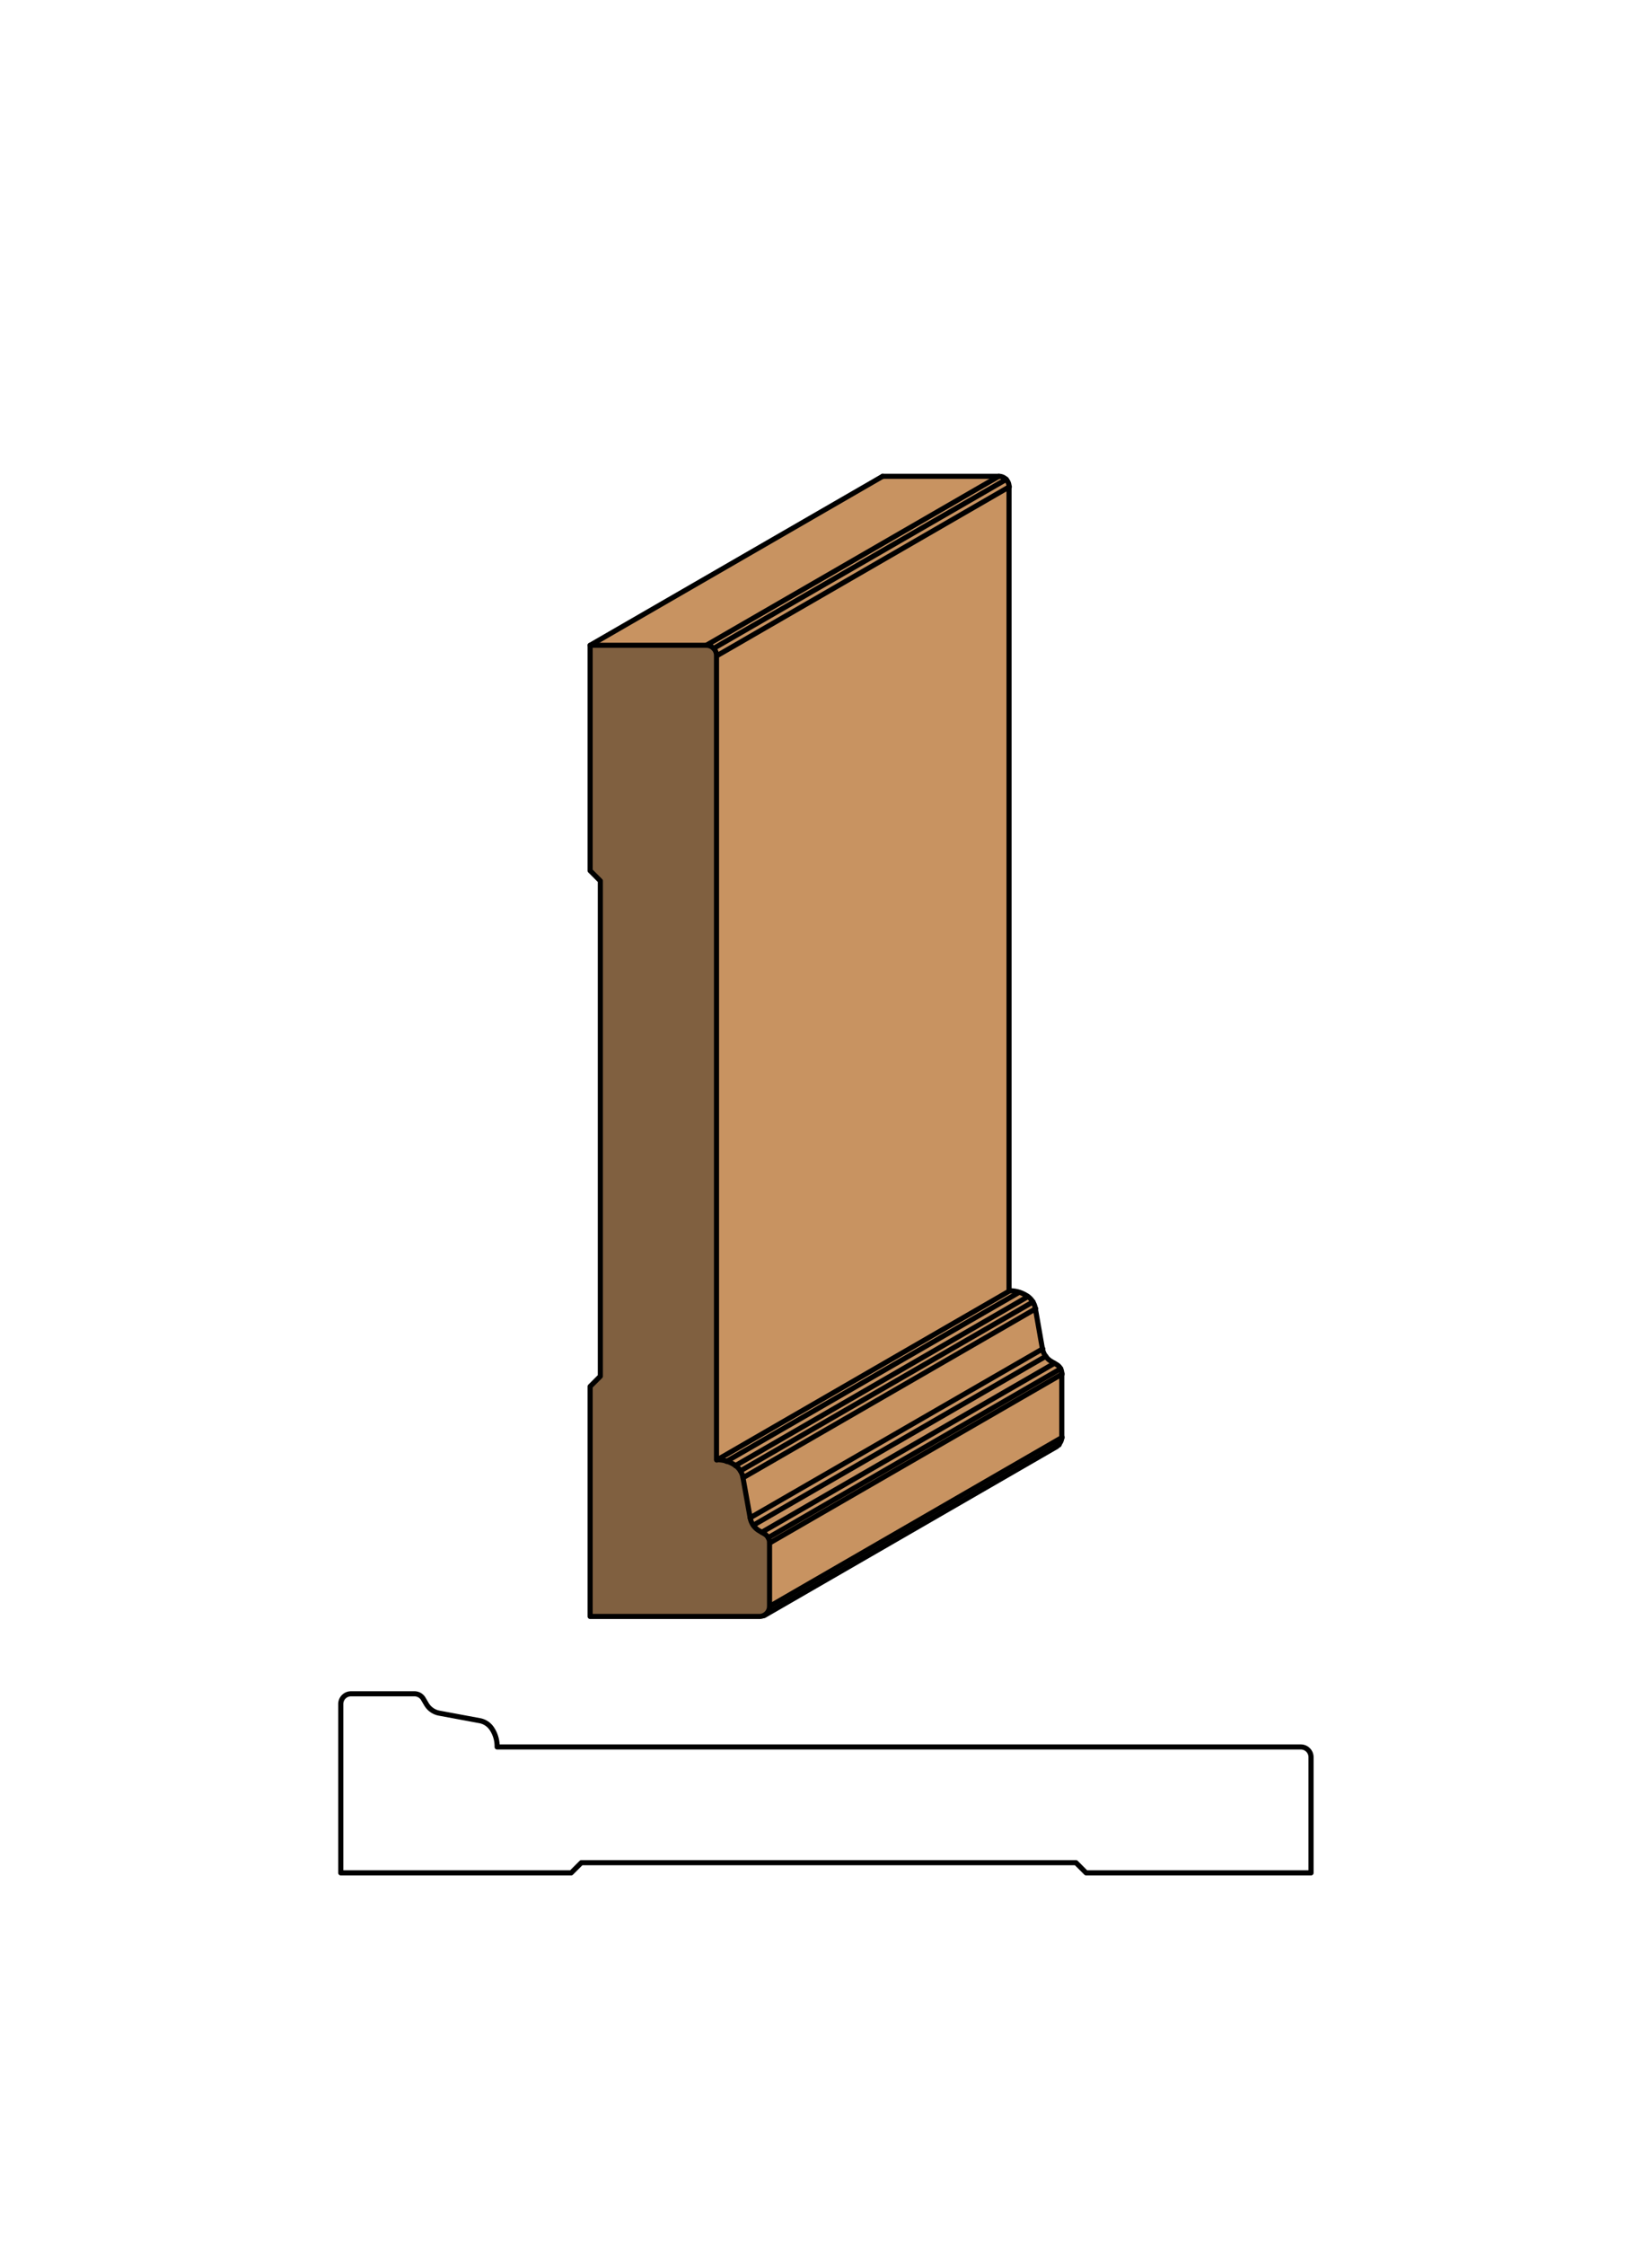<svg xmlns="http://www.w3.org/2000/svg" viewBox="0 0 161.97 220"><defs><style>.cls-1{fill:#fff;}.cls-2{fill:#c89361;}.cls-3{fill:#806040;}.cls-4{fill:none;stroke:#000;stroke-linecap:round;stroke-linejoin:round;stroke-width:0.5px;}</style></defs><title>Base-SM-225</title><g id="white_box" data-name="white box"><rect class="cls-1" width="161.97" height="220"/></g><g id="Layer_1" data-name="Layer 1"><polygon class="cls-2" points="69.25 63.24 57.86 63.24 86.54 46.68 97.93 46.68 69.25 63.24"/><path class="cls-2" d="M75.15,158.16a1,1,0,0,0,.3-.73l28.68-16.56a1,1,0,0,1-.3.73Z"/><polygon class="cls-2" points="75.46 157.43 75.46 151.22 104.14 134.66 104.14 140.87 75.46 157.43"/><path class="cls-2" d="M75.46,151.22a1,1,0,0,0-.14-.51L104,134.14a1,1,0,0,1,.14.51Z"/><path class="cls-2" d="M75.32,150.7a1,1,0,0,0-.37-.38l-.25-.15,28.68-16.56.25.15a1,1,0,0,1,.37.38Z"/><path class="cls-2" d="M74.69,150.17l-.25-.15a1.85,1.85,0,0,1-.58-.54l28.68-16.56a1.85,1.85,0,0,0,.58.54l.26.15Z"/><path class="cls-2" d="M73.86,149.48a1.85,1.85,0,0,1-.3-.73l28.68-16.56a1.84,1.84,0,0,0,.3.73Z"/><polygon class="cls-2" points="101.55 128.26 102.24 132.19 73.56 148.75 72.86 144.82 101.55 128.26"/><path class="cls-2" d="M72.86,144.82a1.82,1.82,0,0,0-.26-.67l28.68-16.56a1.82,1.82,0,0,1,.26.67Z"/><path class="cls-2" d="M72.6,144.15a1.82,1.82,0,0,0-.5-.52l28.68-16.56a1.82,1.82,0,0,1,.5.52Z"/><path class="cls-2" d="M72.1,143.64a3.1,3.1,0,0,0-.87-.41l28.68-16.56a3.12,3.12,0,0,1,.87.41Z"/><path class="cls-2" d="M71.23,143.22a3.12,3.12,0,0,0-1-.13L99,126.53a3.1,3.1,0,0,1,1,.13Z"/><polygon class="cls-2" points="98.96 126.53 70.28 143.09 70.28 64.27 98.96 47.71 98.96 126.53"/><path class="cls-2" d="M98.66,47a1,1,0,0,1,.3.73L70.28,64.27a1,1,0,0,0-.3-.73Z"/><path class="cls-2" d="M70,63.54a1,1,0,0,0-.73-.3L97.93,46.68a1,1,0,0,1,.73.3Z"/><path class="cls-3" d="M58.9,86.33l-1-1V63.24H69.25a1,1,0,0,1,1,1v78.82a3.1,3.1,0,0,1,1.82.54,1.82,1.82,0,0,1,.77,1.19l.69,3.93a1.85,1.85,0,0,0,.88,1.27l.51.3a1,1,0,0,1,.51.89v6.21a1,1,0,0,1-1,1H57.86V135.88l1-1Z"/><path class="cls-4" d="M73.55,148.75a1.85,1.85,0,0,0,.88,1.27l.51.3a1,1,0,0,1,.51.89v6.21a1,1,0,0,1-1,1H57.86V135.88l1-1V86.33l-1-1V63.24H69.25a1,1,0,0,1,1,1v78.82a3.1,3.1,0,0,1,1.82.54,1.82,1.82,0,0,1,.77,1.19Z"/><line class="cls-4" x1="57.86" y1="63.24" x2="86.54" y2="46.68"/><path class="cls-4" d="M86.54,46.68H97.93a1,1,0,0,1,1,1v78.82a3.11,3.11,0,0,1,1.82.54,1.82,1.82,0,0,1,.76,1.19l.69,3.93a1.85,1.85,0,0,0,.88,1.27l.51.3a1,1,0,0,1,.51.89v6.21a1,1,0,0,1-.53.9"/><line class="cls-4" x1="69.25" y1="63.24" x2="97.93" y2="46.68"/><line class="cls-4" x1="69.98" y1="63.54" x2="98.66" y2="46.98"/><line class="cls-4" x1="70.28" y1="64.27" x2="98.96" y2="47.71"/><line class="cls-4" x1="70.28" y1="143.09" x2="98.96" y2="126.53"/><line class="cls-4" x1="72.1" y1="143.64" x2="100.78" y2="127.07"/><line class="cls-4" x1="71.23" y1="143.22" x2="99.91" y2="126.66"/><line class="cls-4" x1="72.6" y1="144.15" x2="101.28" y2="127.59"/><line class="cls-4" x1="72.86" y1="144.82" x2="101.55" y2="128.26"/><line class="cls-4" x1="73.55" y1="148.75" x2="102.24" y2="132.19"/><line class="cls-4" x1="73.86" y1="149.48" x2="102.54" y2="132.92"/><line class="cls-4" x1="74.69" y1="150.17" x2="103.38" y2="133.61"/><line class="cls-4" x1="75.32" y1="150.7" x2="104" y2="134.14"/><line class="cls-4" x1="75.46" y1="151.22" x2="104.14" y2="134.66"/><line class="cls-4" x1="75.46" y1="157.43" x2="104.14" y2="140.87"/><line class="cls-4" x1="75.15" y1="158.16" x2="103.84" y2="141.6"/><line class="cls-4" x1="74.93" y1="158.33" x2="103.61" y2="141.77"/><path class="cls-4" d="M43.08,167.9a1.85,1.85,0,0,1-1.27-.88l-.3-.51a1,1,0,0,0-.89-.51H34.41a1,1,0,0,0-1,1v16.55H56l1-1h48.49l1,1h22.05V172.21a1,1,0,0,0-1-1H48.74a3.11,3.11,0,0,0-.54-1.82,1.82,1.82,0,0,0-1.19-.76Z"/></g></svg>